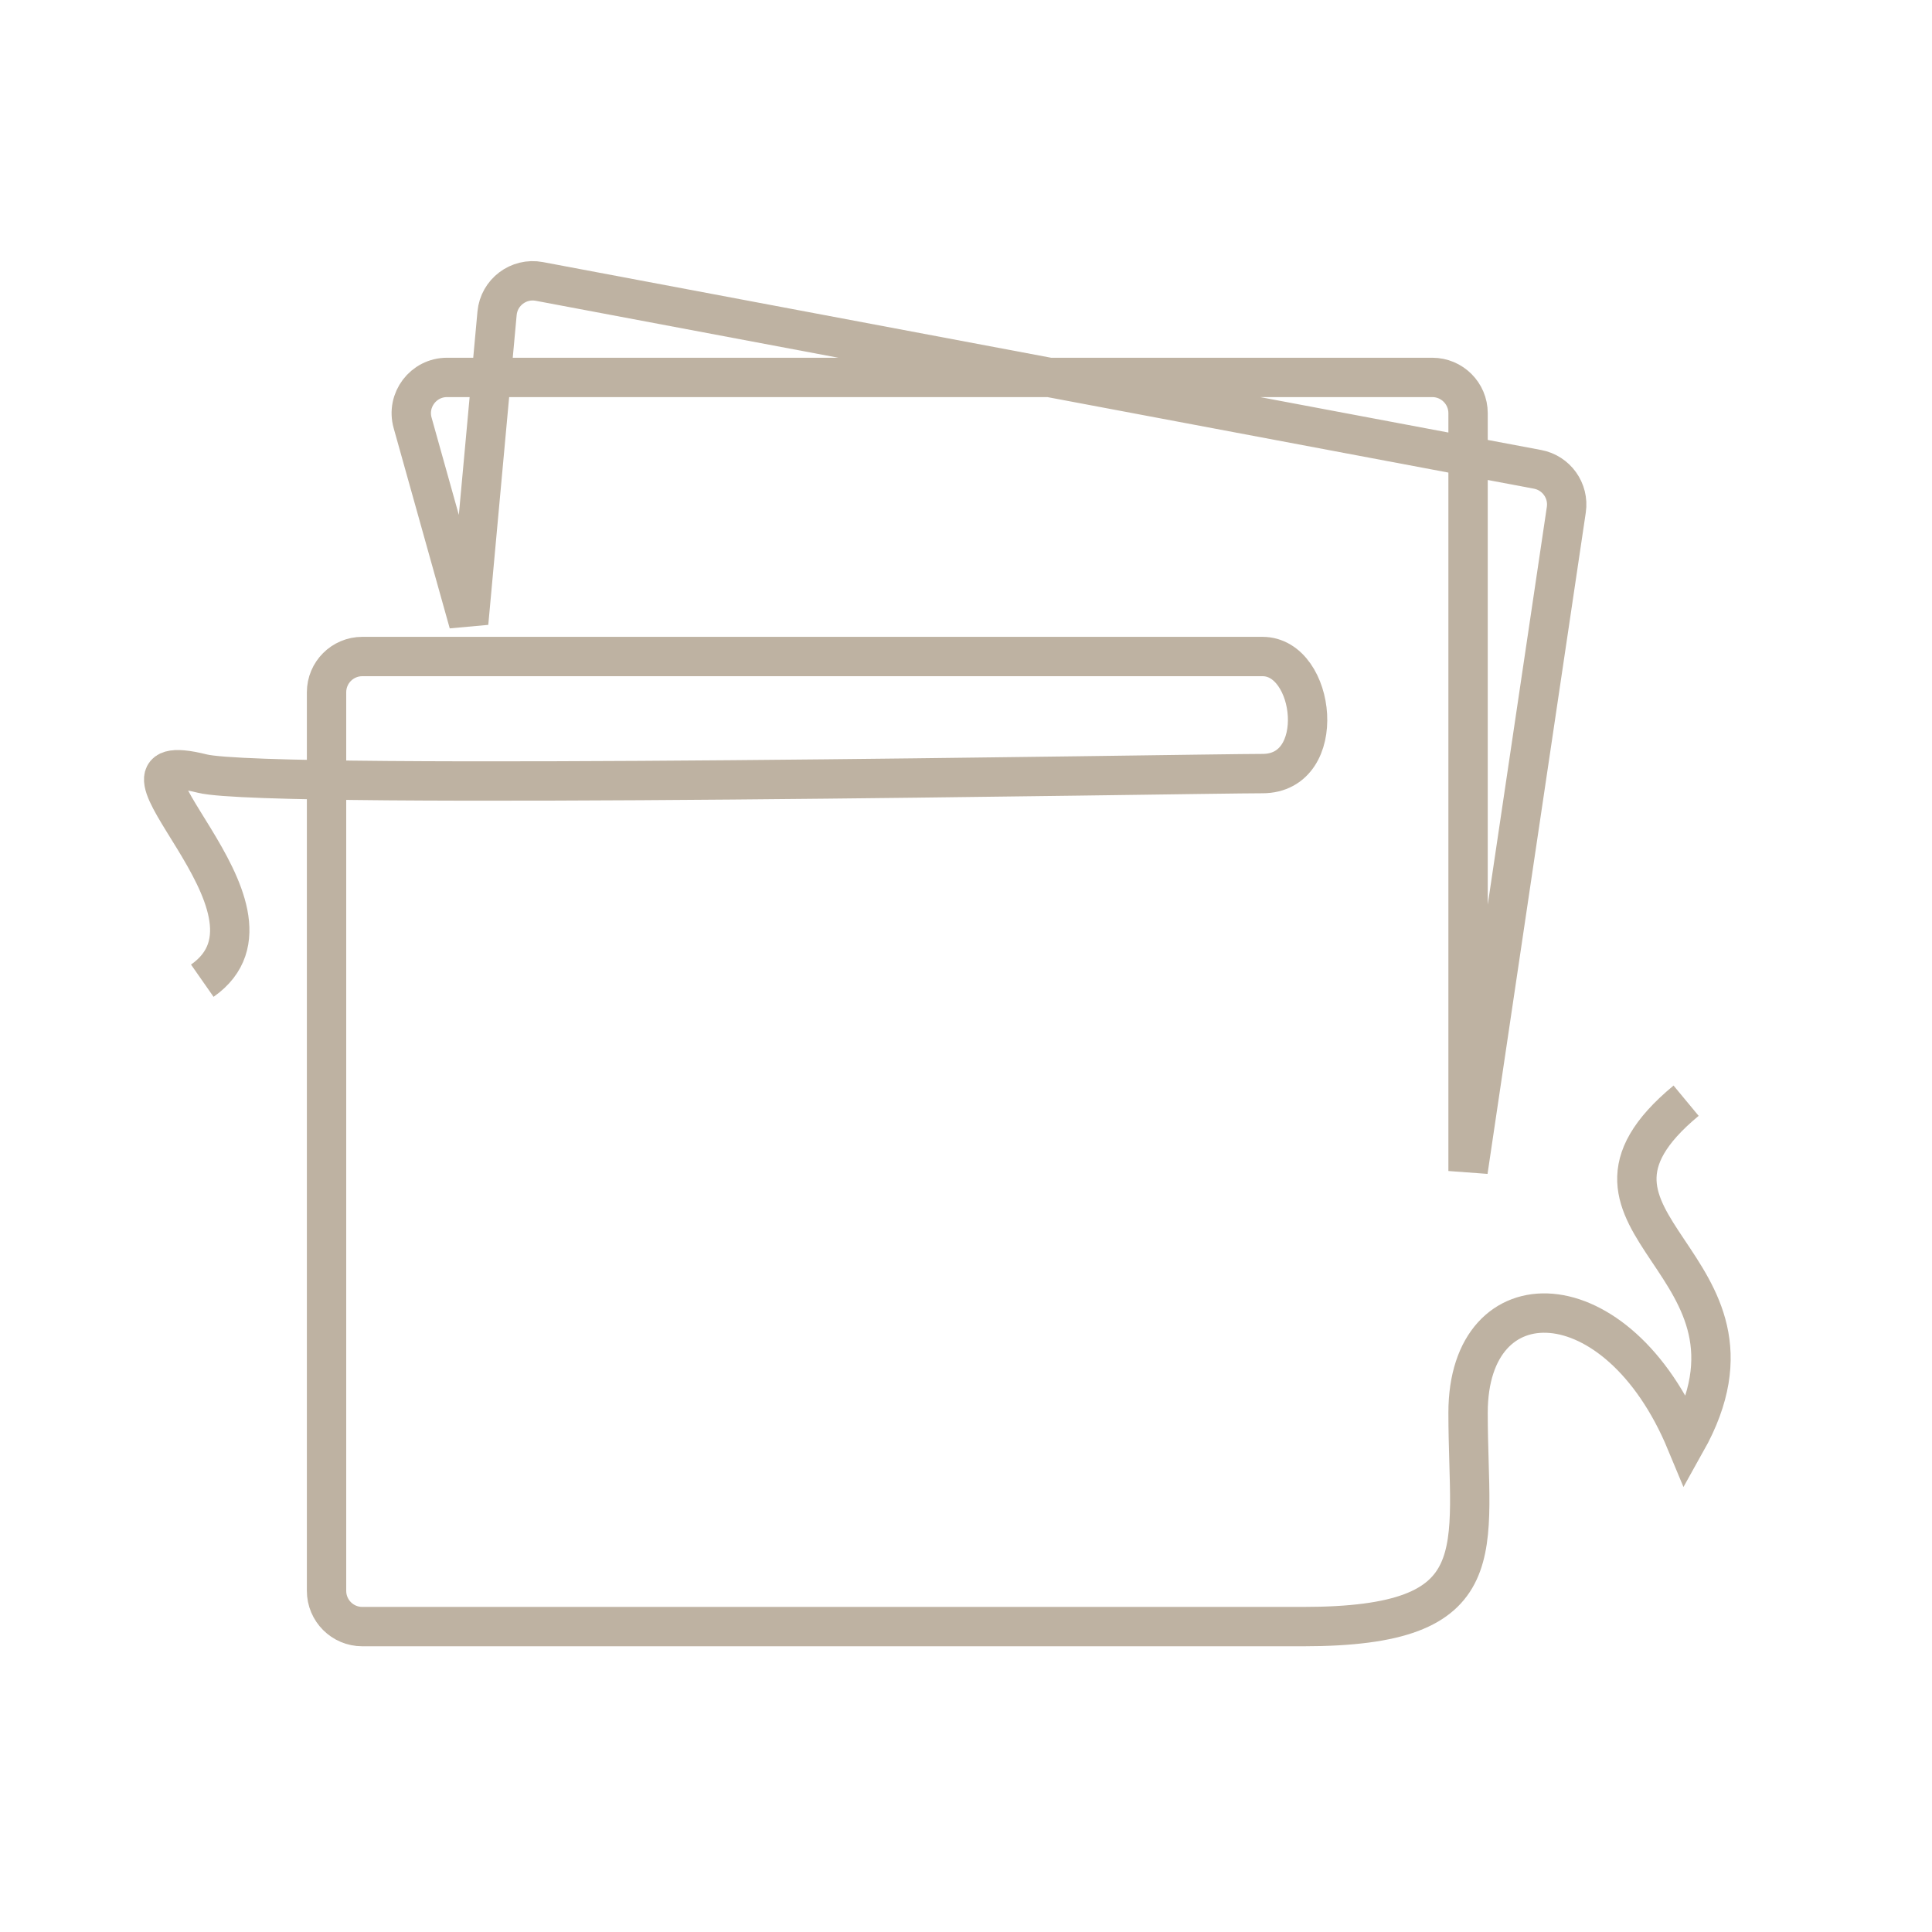 <svg width="54" height="54" viewBox="0 0 54 54" fill="none" xmlns="http://www.w3.org/2000/svg">
<path d="M5.654 27.411C8.527 25.403 2.156 20.747 5.655 21.622C7.525 22.09 33.457 21.622 35.287 21.622C37.148 21.622 36.778 18.35 35.287 18.35H10.127C9.574 18.35 9.127 18.797 9.127 19.35V44.464C9.127 45.017 9.574 45.464 10.127 45.464H36.419C41.875 45.464 41.033 43.35 41.033 39.485C41.033 35.62 45.202 35.673 47.127 40.306C49.966 35.241 42.921 34.251 47.127 30.765M41.033 32.73V11.549C41.033 10.997 40.585 10.549 40.033 10.549H12.495C11.833 10.549 11.354 11.181 11.533 11.819L13.1 17.415L13.893 8.757C13.947 8.17 14.495 7.757 15.074 7.866L42.974 13.118C43.502 13.217 43.858 13.716 43.779 14.247L41.033 32.73Z" stroke="#BEB2A2" stroke-width="1.1"/>
</svg>
